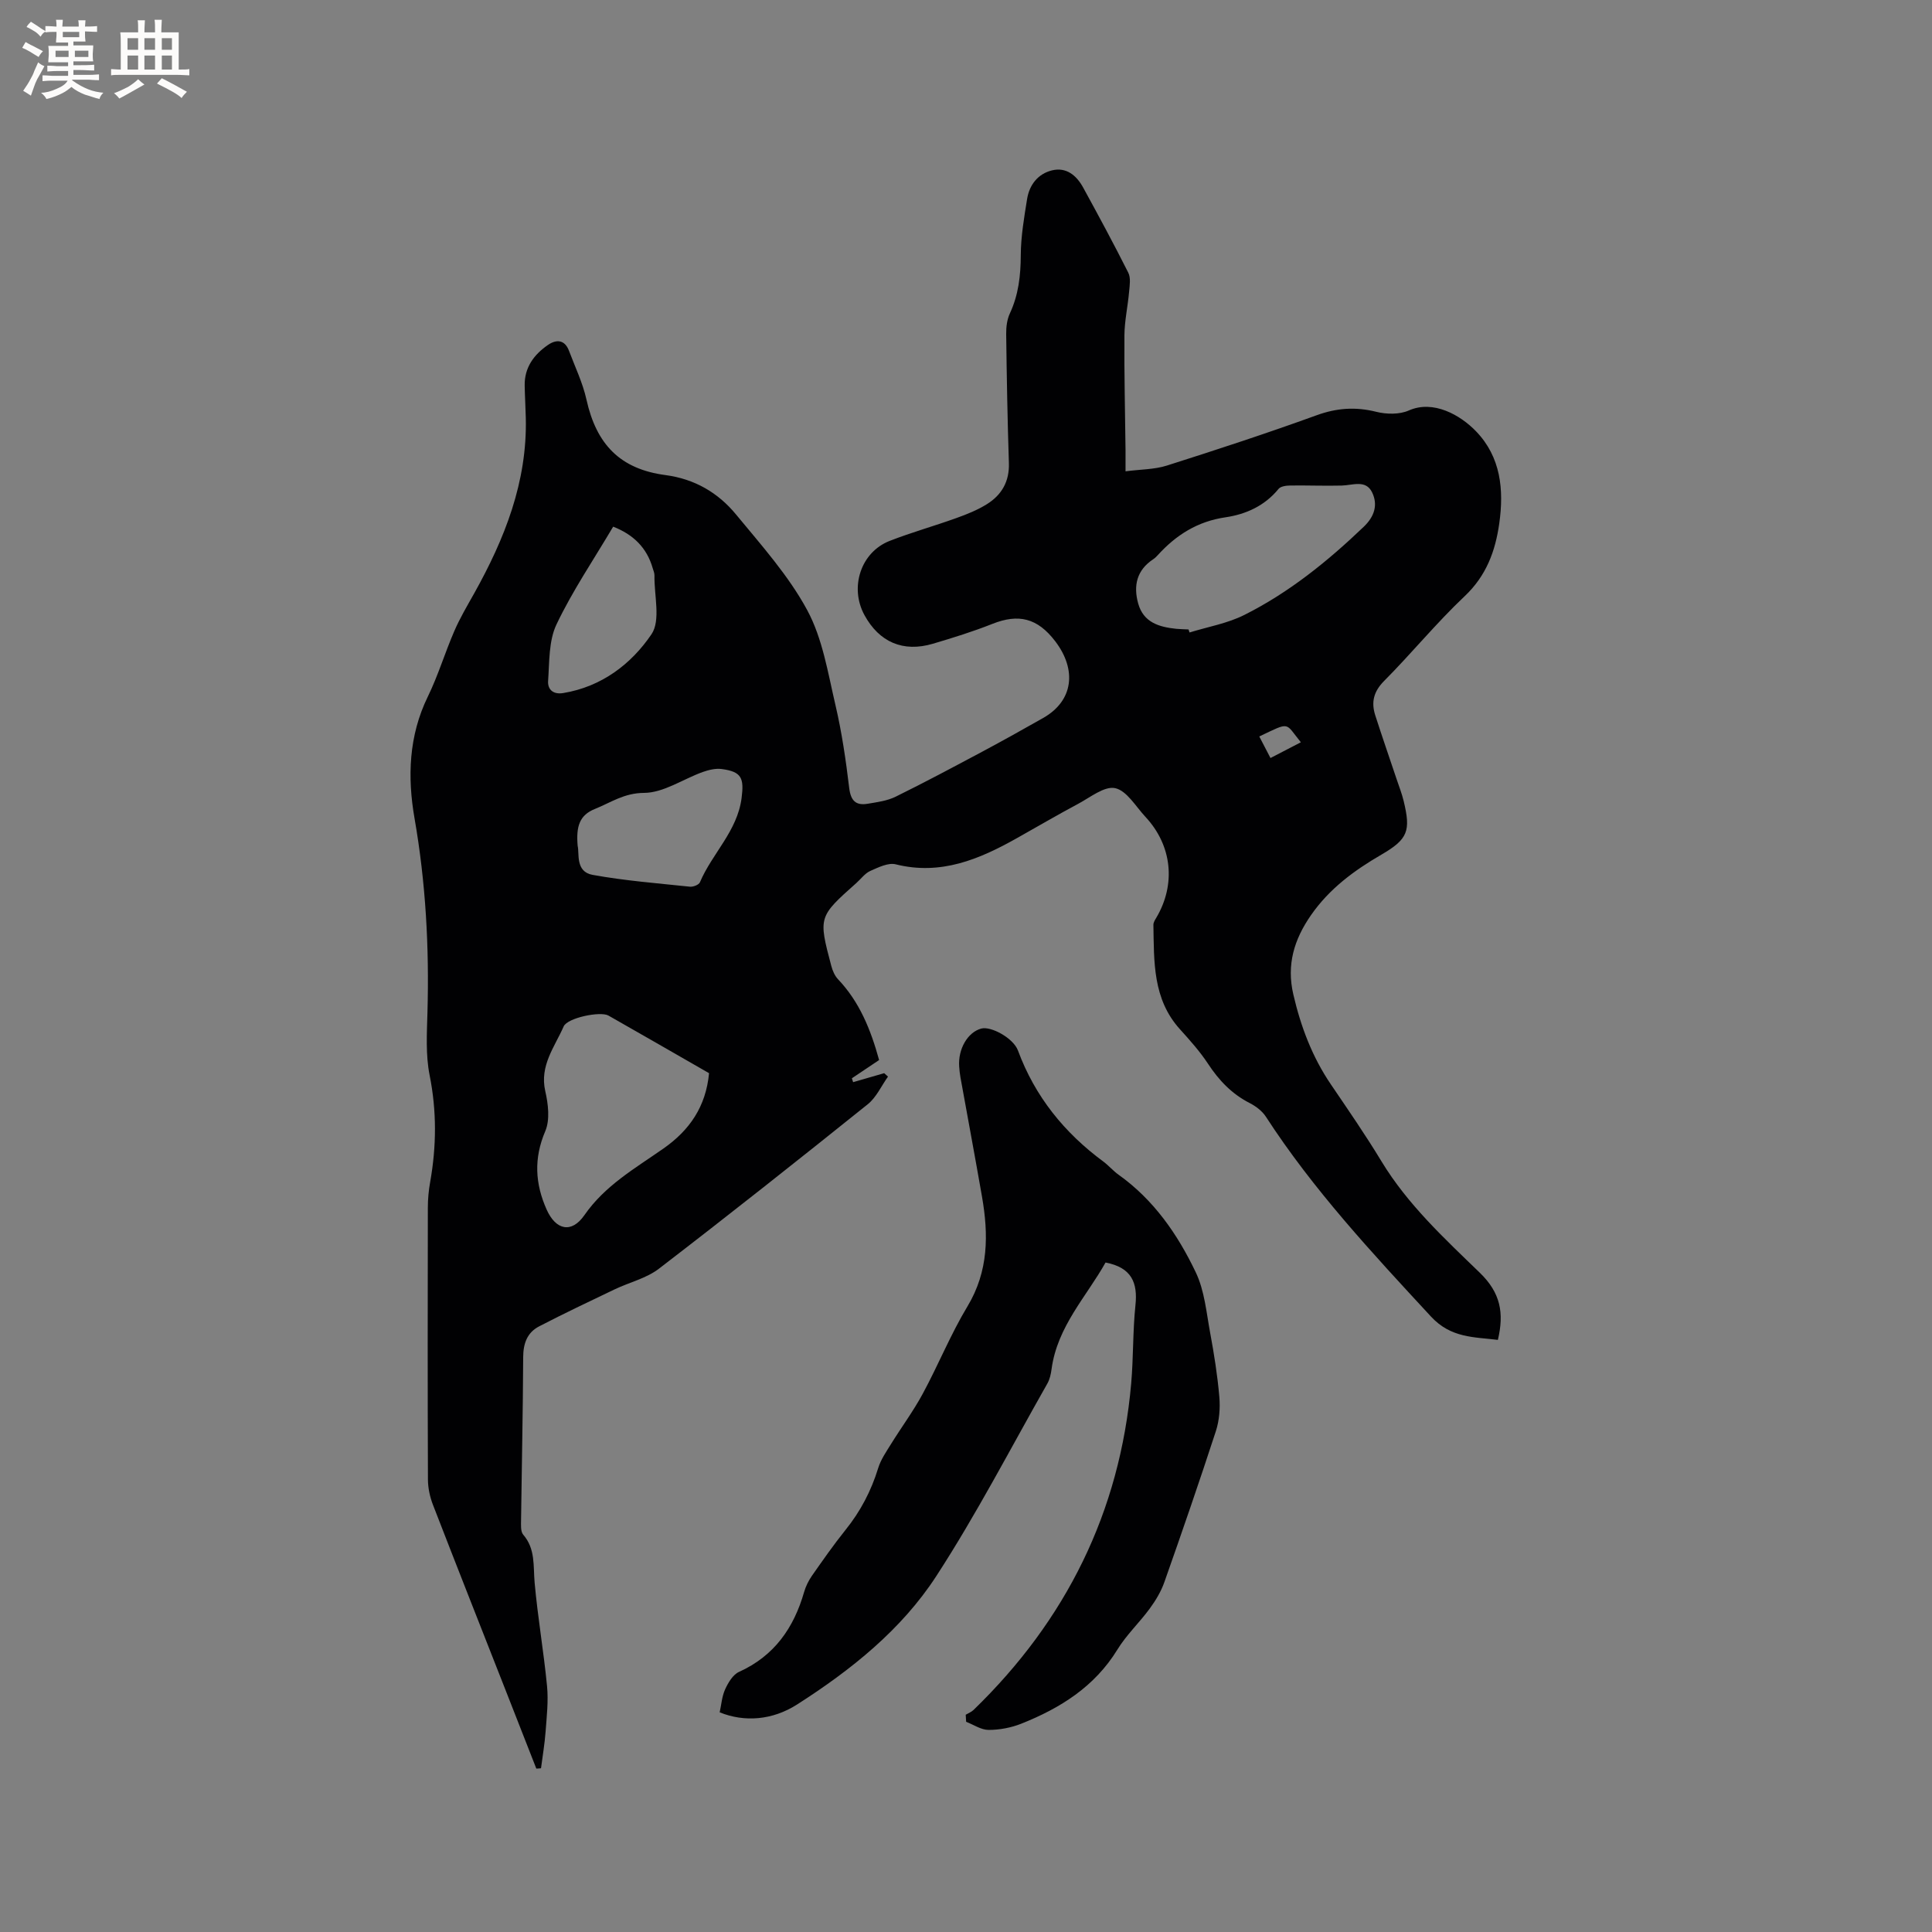 <svg enable-background="new 0 0 400 400" viewBox="0 0 400 400" xmlns="http://www.w3.org/2000/svg"><rect x="0" y="0" width="400" height="400" fill="#808080" stroke="none"/><path d="m111.04 366.17c-2.07-5.29-4.14-10.58-6.22-15.87-5.07-12.91-10.17-25.8-15.18-38.74-.63-1.63-1.03-3.47-1.04-5.21-.07-18.77-.06-37.54-.02-56.31 0-1.79.17-3.6.49-5.37 1.3-7.36 1.36-14.63-.12-22.05-.84-4.2-.57-8.66-.45-13 .38-13.5-.35-26.87-2.68-40.22-1.48-8.5-1.21-17.06 2.76-25.18 2.13-4.36 3.53-9.07 5.47-13.54 1.16-2.69 2.67-5.24 4.11-7.8 6.32-11.31 11.02-23.1 10.7-36.36-.05-2.23-.19-4.45-.23-6.68-.07-3.76 1.92-6.43 4.83-8.43 1.7-1.17 3.46-1.13 4.34 1.21 1.26 3.35 2.85 6.64 3.62 10.11 2.06 9.29 6.98 14.39 16.35 15.63 6.05.8 10.91 3.65 14.62 8.16 5.24 6.36 10.87 12.64 14.74 19.81 3.18 5.89 4.28 12.98 5.84 19.64 1.32 5.64 2.16 11.42 2.85 17.18.32 2.63 1.37 3.67 3.82 3.26 1.96-.33 4.04-.6 5.79-1.46 6.07-2.99 12.04-6.18 18.02-9.37 4.2-2.24 8.36-4.57 12.51-6.92 6.34-3.59 6.97-10.03 2.54-15.86-3.71-4.88-7.64-5.77-13.02-3.64-4.03 1.6-8.18 2.89-12.34 4.12-6.16 1.82-11.11-.33-14.17-5.94-3.12-5.73-.76-13.01 5.22-15.35 4.53-1.77 9.23-3.08 13.81-4.73 2.18-.78 4.38-1.66 6.33-2.88 3.06-1.91 4.68-4.7 4.55-8.51-.29-8.9-.45-17.81-.56-26.71-.02-1.44.17-3.01.77-4.29 1.79-3.85 2.23-7.82 2.25-12.02.02-3.89.69-7.79 1.31-11.65.47-2.92 2.23-5.2 5.13-5.92 2.97-.74 5.09 1.03 6.46 3.52 3.2 5.84 6.37 11.71 9.36 17.66.54 1.07.29 2.62.17 3.92-.26 3.01-.94 6-.97 9.01-.06 7.95.14 15.9.23 23.86.01 1.15 0 2.29 0 4.33 3.12-.41 5.96-.37 8.53-1.18 10.39-3.3 20.76-6.7 31.02-10.42 4.18-1.52 8.07-1.79 12.36-.72 2.12.53 4.82.58 6.75-.28 5.06-2.24 10.68.95 13.93 4.34 5.11 5.32 5.77 12.05 4.79 19.03-.81 5.76-2.68 10.85-7.18 15.1-5.85 5.52-10.97 11.81-16.65 17.52-2.19 2.2-2.72 4.4-1.85 7.12 1.42 4.43 2.95 8.82 4.43 13.24.5 1.5 1.09 2.99 1.46 4.53 1.49 6.18.89 7.88-4.63 11.09-5.64 3.28-10.73 7.02-14.54 12.49-3.53 5.07-5.11 10.29-3.68 16.45 1.55 6.68 3.91 12.94 7.78 18.63 3.57 5.26 7.19 10.5 10.48 15.94 5.41 8.92 13.01 15.94 20.35 23.05 4.29 4.15 5.06 8.31 3.74 13.9-4.93-.62-9.7-.34-13.86-4.84-12.18-13.17-24.38-26.26-34.18-41.38-.76-1.17-2.07-2.16-3.34-2.81-3.71-1.89-6.38-4.71-8.64-8.15-1.68-2.55-3.75-4.86-5.81-7.14-5.66-6.26-5.35-13.99-5.49-21.62-.01-.48.32-.99.58-1.43 4.13-6.95 3.3-14.99-2.23-20.92-2.01-2.15-3.86-5.42-6.27-5.94-2.22-.48-5.16 1.91-7.67 3.25-4.28 2.28-8.46 4.74-12.69 7.11-7.79 4.38-15.75 7.74-25.07 5.41-1.55-.39-3.59.63-5.25 1.36-1.11.49-1.92 1.63-2.87 2.48-7.89 7.03-7.91 7.03-5.22 17.19.26.98.71 2.04 1.39 2.76 4.45 4.68 6.77 10.41 8.51 16.73-1.87 1.25-3.75 2.52-5.64 3.78.09.27.18.53.26.8 2.14-.62 4.29-1.24 6.43-1.86.26.24.53.47.79.71-1.38 1.94-2.42 4.31-4.21 5.74-14.31 11.48-28.68 22.87-43.23 34.04-2.61 2-6.11 2.81-9.16 4.27-5.24 2.5-10.48 4.99-15.63 7.66-2.46 1.27-3.29 3.53-3.3 6.36-.05 11.24-.3 22.48-.44 33.71-.01 1.04-.12 2.39.45 3.06 2.56 2.97 2.05 6.46 2.36 9.94.64 7.16 1.88 14.26 2.57 21.42.3 3.1-.07 6.28-.3 9.41-.19 2.54-.62 5.06-.95 7.59-.32.04-.64.05-.97.07zm35.76-143.98c-7.08-4.06-13.94-8.02-20.83-11.93-1.66-.94-8.49.46-9.27 2.25-1.86 4.25-5.01 8.1-3.81 13.39.61 2.66 1.01 5.94 0 8.3-2.41 5.64-2.1 10.9.29 16.24 1.91 4.26 5.16 4.97 7.81 1.15 4.27-6.16 10.51-9.7 16.37-13.8 5.4-3.78 8.79-8.67 9.44-15.6zm99.27-91.87c.07.21.14.42.21.63 3.8-1.18 7.85-1.87 11.36-3.64 9.25-4.64 17.24-11.1 24.71-18.25 2.23-2.13 2.97-4.56 1.73-7.12-1.3-2.68-4.01-1.47-6.28-1.41-3.56.09-7.12-.06-10.68-.01-.82.01-1.97.16-2.41.7-2.86 3.51-6.76 5.26-10.97 5.88-5.79.84-10.23 3.65-14.03 7.83-.28.31-.59.62-.94.85-3.42 2.25-4.15 5.47-3.12 9.17 1.09 3.93 4.33 4.87 7.88 5.24.85.08 1.7.09 2.54.13zm-126.47 44.82c.39 1.53-.52 5.33 3.08 5.99 6.65 1.21 13.43 1.74 20.17 2.45.67.07 1.84-.39 2.06-.91 2.53-5.98 7.75-10.58 8.63-17.46.52-4.09.04-5.44-4.12-5.99-1.27-.17-2.7.18-3.94.62-4.08 1.47-8.09 4.3-12.14 4.32-4.14.02-6.87 2-10.18 3.33-3.14 1.26-3.92 3.55-3.56 7.65zm7.35-66.1c-4.07 6.88-8.44 13.31-11.74 20.25-1.62 3.41-1.45 7.76-1.73 11.7-.12 1.66.95 2.86 3.13 2.5 7.94-1.31 14.07-5.98 18.27-12.17 1.95-2.87.54-8.04.62-12.17.01-.51-.22-1.03-.37-1.53-1.22-4.24-4.01-6.95-8.18-8.58zm133.77 43.44c.81 1.56 1.52 2.93 2.32 4.46 2.2-1.14 4.21-2.18 6.29-3.26-3.35-4.1-2.07-4.31-8.61-1.2z" fill="#010103"/><path d="m199.94 355.02c.55-.33 1.19-.57 1.64-1.01 19.13-18.54 30.28-40.95 32.62-67.58.47-5.38.32-10.82.88-16.18.5-4.69-.79-7.82-6.19-8.86-3.91 7.01-9.98 13.22-11.17 22.04-.14 1.04-.37 2.14-.88 3.03-7.58 13.34-14.65 27.02-23 39.87-7.23 11.12-17.64 19.42-28.8 26.56-5.1 3.26-10.89 3.72-16.04 1.63.35-1.56.46-3.29 1.13-4.76.63-1.38 1.61-3.04 2.87-3.61 7.3-3.3 11.34-9.09 13.48-16.53.34-1.19.92-2.36 1.62-3.37 2.25-3.21 4.5-6.44 6.95-9.49 3.1-3.85 5.32-8.08 6.77-12.81.54-1.76 1.66-3.37 2.65-4.97 2.16-3.49 4.63-6.82 6.58-10.43 3.22-5.96 5.77-12.3 9.26-18.09 4.37-7.27 4.37-14.85 3-22.72-1.44-8.24-2.97-16.46-4.46-24.69-.13-.73-.21-1.47-.26-2.21-.27-3.65 1.76-7.14 4.58-7.89 2.02-.53 6.64 1.98 7.59 4.55 3.52 9.53 9.6 17.03 17.7 23.01 1.1.82 2.01 1.91 3.12 2.7 7.29 5.19 12.24 12.35 15.99 20.21 1.82 3.8 2.2 8.33 2.99 12.58.81 4.37 1.51 8.78 1.89 13.21.2 2.34 0 4.88-.72 7.1-3.41 10.47-7 20.87-10.66 31.25-.69 1.95-1.8 3.81-3.03 5.48-2.13 2.91-4.82 5.43-6.69 8.48-4.72 7.7-11.84 12.14-19.9 15.35-2.11.84-4.51 1.29-6.77 1.29-1.55 0-3.1-1.08-4.65-1.68-.03-.47-.06-.96-.09-1.46z" fill="#010103"/><g fill="#fcfbfa"><path d="m6.8 9.5c.6.3 1.3.7 2.1 1.1-.4.4-.7.8-.9 1.2-.7-.4-1.3-.8-1.8-1.1s-1.1-.6-1.6-.8c.2-.4.5-.8.7-1.2.4.2.8.5 1.5.8zm.9 6.9c-.3.6-.5 1.1-.7 1.7s-.4 1.1-.6 1.7c-.6-.4-1.1-.7-1.6-1 .7-1 1.2-1.8 1.5-2.4.3-.5.6-1.1.8-1.7.3-.6.5-1.2.8-1.8.3.3.8.6 1.3.8-.7 1.3-1.2 2.2-1.5 2.7zm.1-11c.4.3 1 .7 1.7 1.1-.5.2-.8.6-1.1 1.1-.5-.6-1-1-1.4-1.2s-.9-.6-1.5-.8c.2-.4.5-.7.9-1.1.5.3.9.6 1.4.9zm10.5 13.1c1 .4 2 .6 3.1.7-.4.4-.7.8-.8 1.3-.9-.2-1.9-.6-3-.9-1-.4-2-.9-2.8-1.6-.5.4-1.1.9-1.9 1.3s-1.9.9-3.3 1.2c-.1-.3-.5-.8-1.1-1.3 1 0 2.1-.3 3.2-.8 1.2-.5 1.9-1 2.3-1.7h-3.2c-.4 0-1 0-2 .1v-1.2c1 0 1.7.1 2 .1h3.3v-1h-2.3c-.2 0-.9 0-2 .1v-1.2c1.2 0 1.9.1 2 .1h2.3v-.8h-4.1c0-.7.1-1.2.1-1.6 0-.5 0-1.1-.1-1.8h4.1v-.7h-2.5c0-.6.1-1.1.1-1.6v-.6h-.5c-.4 0-1 0-1.8.1v-1.3c1.2 0 1.9.1 2.1.1h.2c0-.3 0-.8-.1-1.4h1.4c0 .6-.1 1-.1 1.4h3.4c0-.4 0-.8-.1-1.3h1.5c0 .4-.1.9-.1 1.3.7 0 1.5 0 2.5-.1v1.2c-1 0-1.8-.1-2.5-.1v.6c0 .3 0 .8.1 1.5h-2.5v.8h4.1c0 .7-.1 1.3-.1 1.8s0 1 .1 1.5h-4.1v.8h1.4c.8 0 1.8 0 2.9-.1v1.2c-1 0-1.9-.1-2.8-.1h-1.5v1h3.2c.3 0 1 0 2.1-.1v1.2c-1.1 0-1.8-.1-2.1-.1h-3.4l-.1.1c1.4 1 2.4 1.5 3.4 1.9zm-4.1-6.7v-1.3h-2.7v1.3zm2.2-4.1v-1.1h-3.4v1.1zm1.9 4.1v-1.3h-2.8v1.3z"/><path d="m37 6.7v2.3 5.4c1 0 1.8 0 2.2-.1v1.3c-.6 0-1.5-.1-2.5-.1h-11.9c-.7 0-1.3 0-1.8.1v-1.3c.5 0 1.1.1 2 .1v-5.2c0-1 0-1.8-.1-2.5h3.7c0-1.3 0-2.1-.1-2.5h1.5c0 .4-.1 1.3-.1 2.5h2.2c0-1.2 0-2.1-.1-2.6h1.5c0 .4-.1 1.3-.1 2.6zm-12.3 13.7c-.3-.4-.7-.8-1.1-1.1 1.1-.4 2.1-.9 2.9-1.3.8-.5 1.5-1 2.1-1.6.4.4.9.8 1.3 1.1-2.5 1.4-4.2 2.4-5.2 2.9zm3.9-10.1v-2.4h-2.2v2.4zm0 4.1v-2.9h-2.2v2.9zm3.5-4.1v-2.4h-2.2v2.4zm0 4.1v-2.9h-2.2v2.9zm.4 2.9 1-1.1c.6.3 1.4.7 2.5 1.3s2 1.1 2.7 1.5c-.4.4-.8.8-1.1 1.3-.8-.8-2.5-1.7-5.1-3zm3.1-7v-2.4h-2.1v2.4zm0 4.1v-2.9h-2.1v2.9z"/></g></svg>